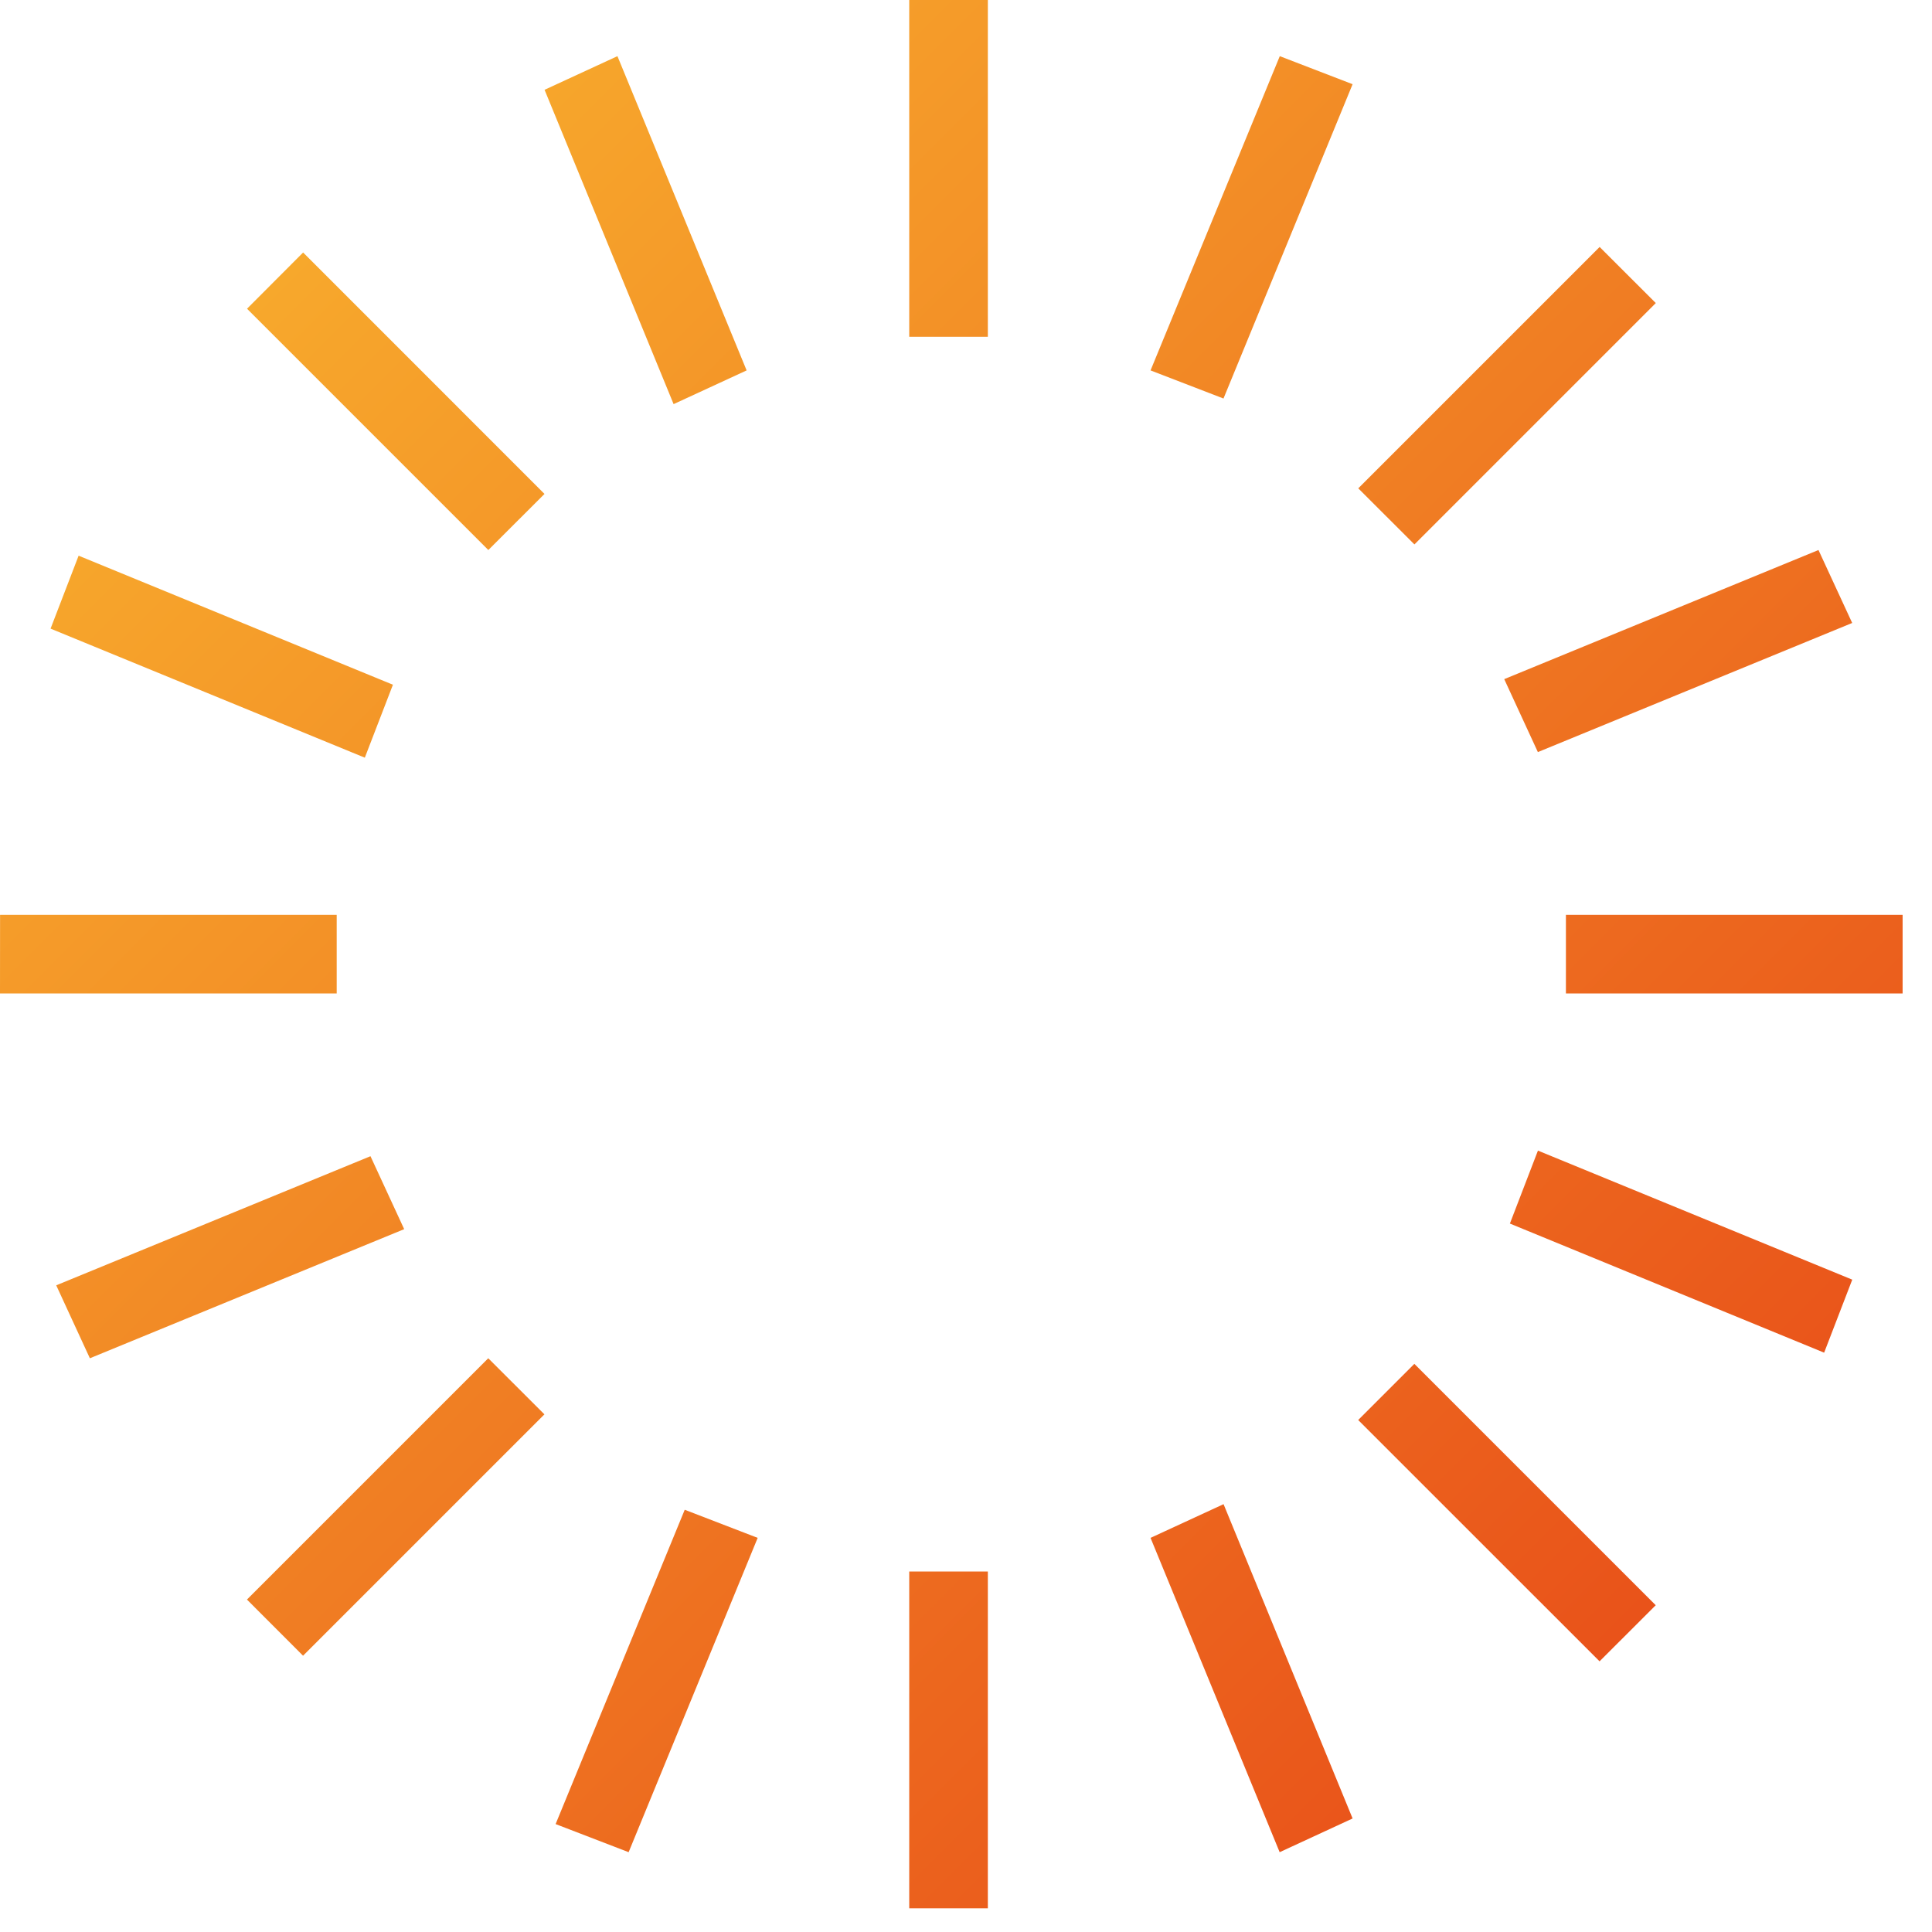 <svg xmlns="http://www.w3.org/2000/svg" version="1.1" xmlns:xlink="http://www.w3.org/1999/xlink" width="29" height="29"><svg xmlns="http://www.w3.org/2000/svg" version="1.1" xmlns:xlink="http://www.w3.org/1999/xlink" width="29" height="29"><svg xmlns="http://www.w3.org/2000/svg" viewBox="0 0 29 29">
  <defs></defs>
  <defs>
    <linearGradient id="a" x1="53.386" x2="29.333" y1="54.547" y2="30.494" gradientTransform="translate(-20.556 -21.483) scale(.842)" gradientUnits="userSpaceOnUse">
      <stop offset="0" stop-color="#E9531A"></stop>
      <stop offset="1" stop-color="#F7A82C"></stop>
    </linearGradient>
  </defs>
  <path fill="url(#a)" d="M13.648 28.644h1.18v-5.055h-1.18zM8.34 27.38l1.096.422 1.937-4.718-1.095-.422zm8.93-4.296l1.938 4.718 1.095-.506-1.937-4.718zm-13.563.926l.842.843 3.623-3.623-.843-.842zm16.68-2.695l3.623 3.622.843-.842-3.623-3.623zM.844 19.293l.505 1.095 4.718-1.938-.506-1.095zm21.82-.927l4.717 1.938.422-1.096-4.718-1.937zM0 14.912h5.054v-1.18H.001zm23.505 0h5.054v-1.18h-5.054zM.759 9.436l4.717 1.937.422-1.095L1.18 8.341zm21.82.758l.505 1.095 4.718-1.938-.506-1.095zM3.708 4.634L7.33 8.256l.843-.842L4.55 3.79zm16.68 2.696l.843.842 3.623-3.623-.843-.842zM8.174 1.348l1.937 4.718 1.096-.506L9.268.843zM17.27 5.56l1.095.422 1.938-4.718L19.21.843zm-3.622-.505h1.18V0h-1.18z" class="st1"></path>
</svg></svg><style>@media (prefers-color-scheme: light) { :root { filter: none; } }
@media (prefers-color-scheme: dark) { :root { filter: none; } }
</style></svg>